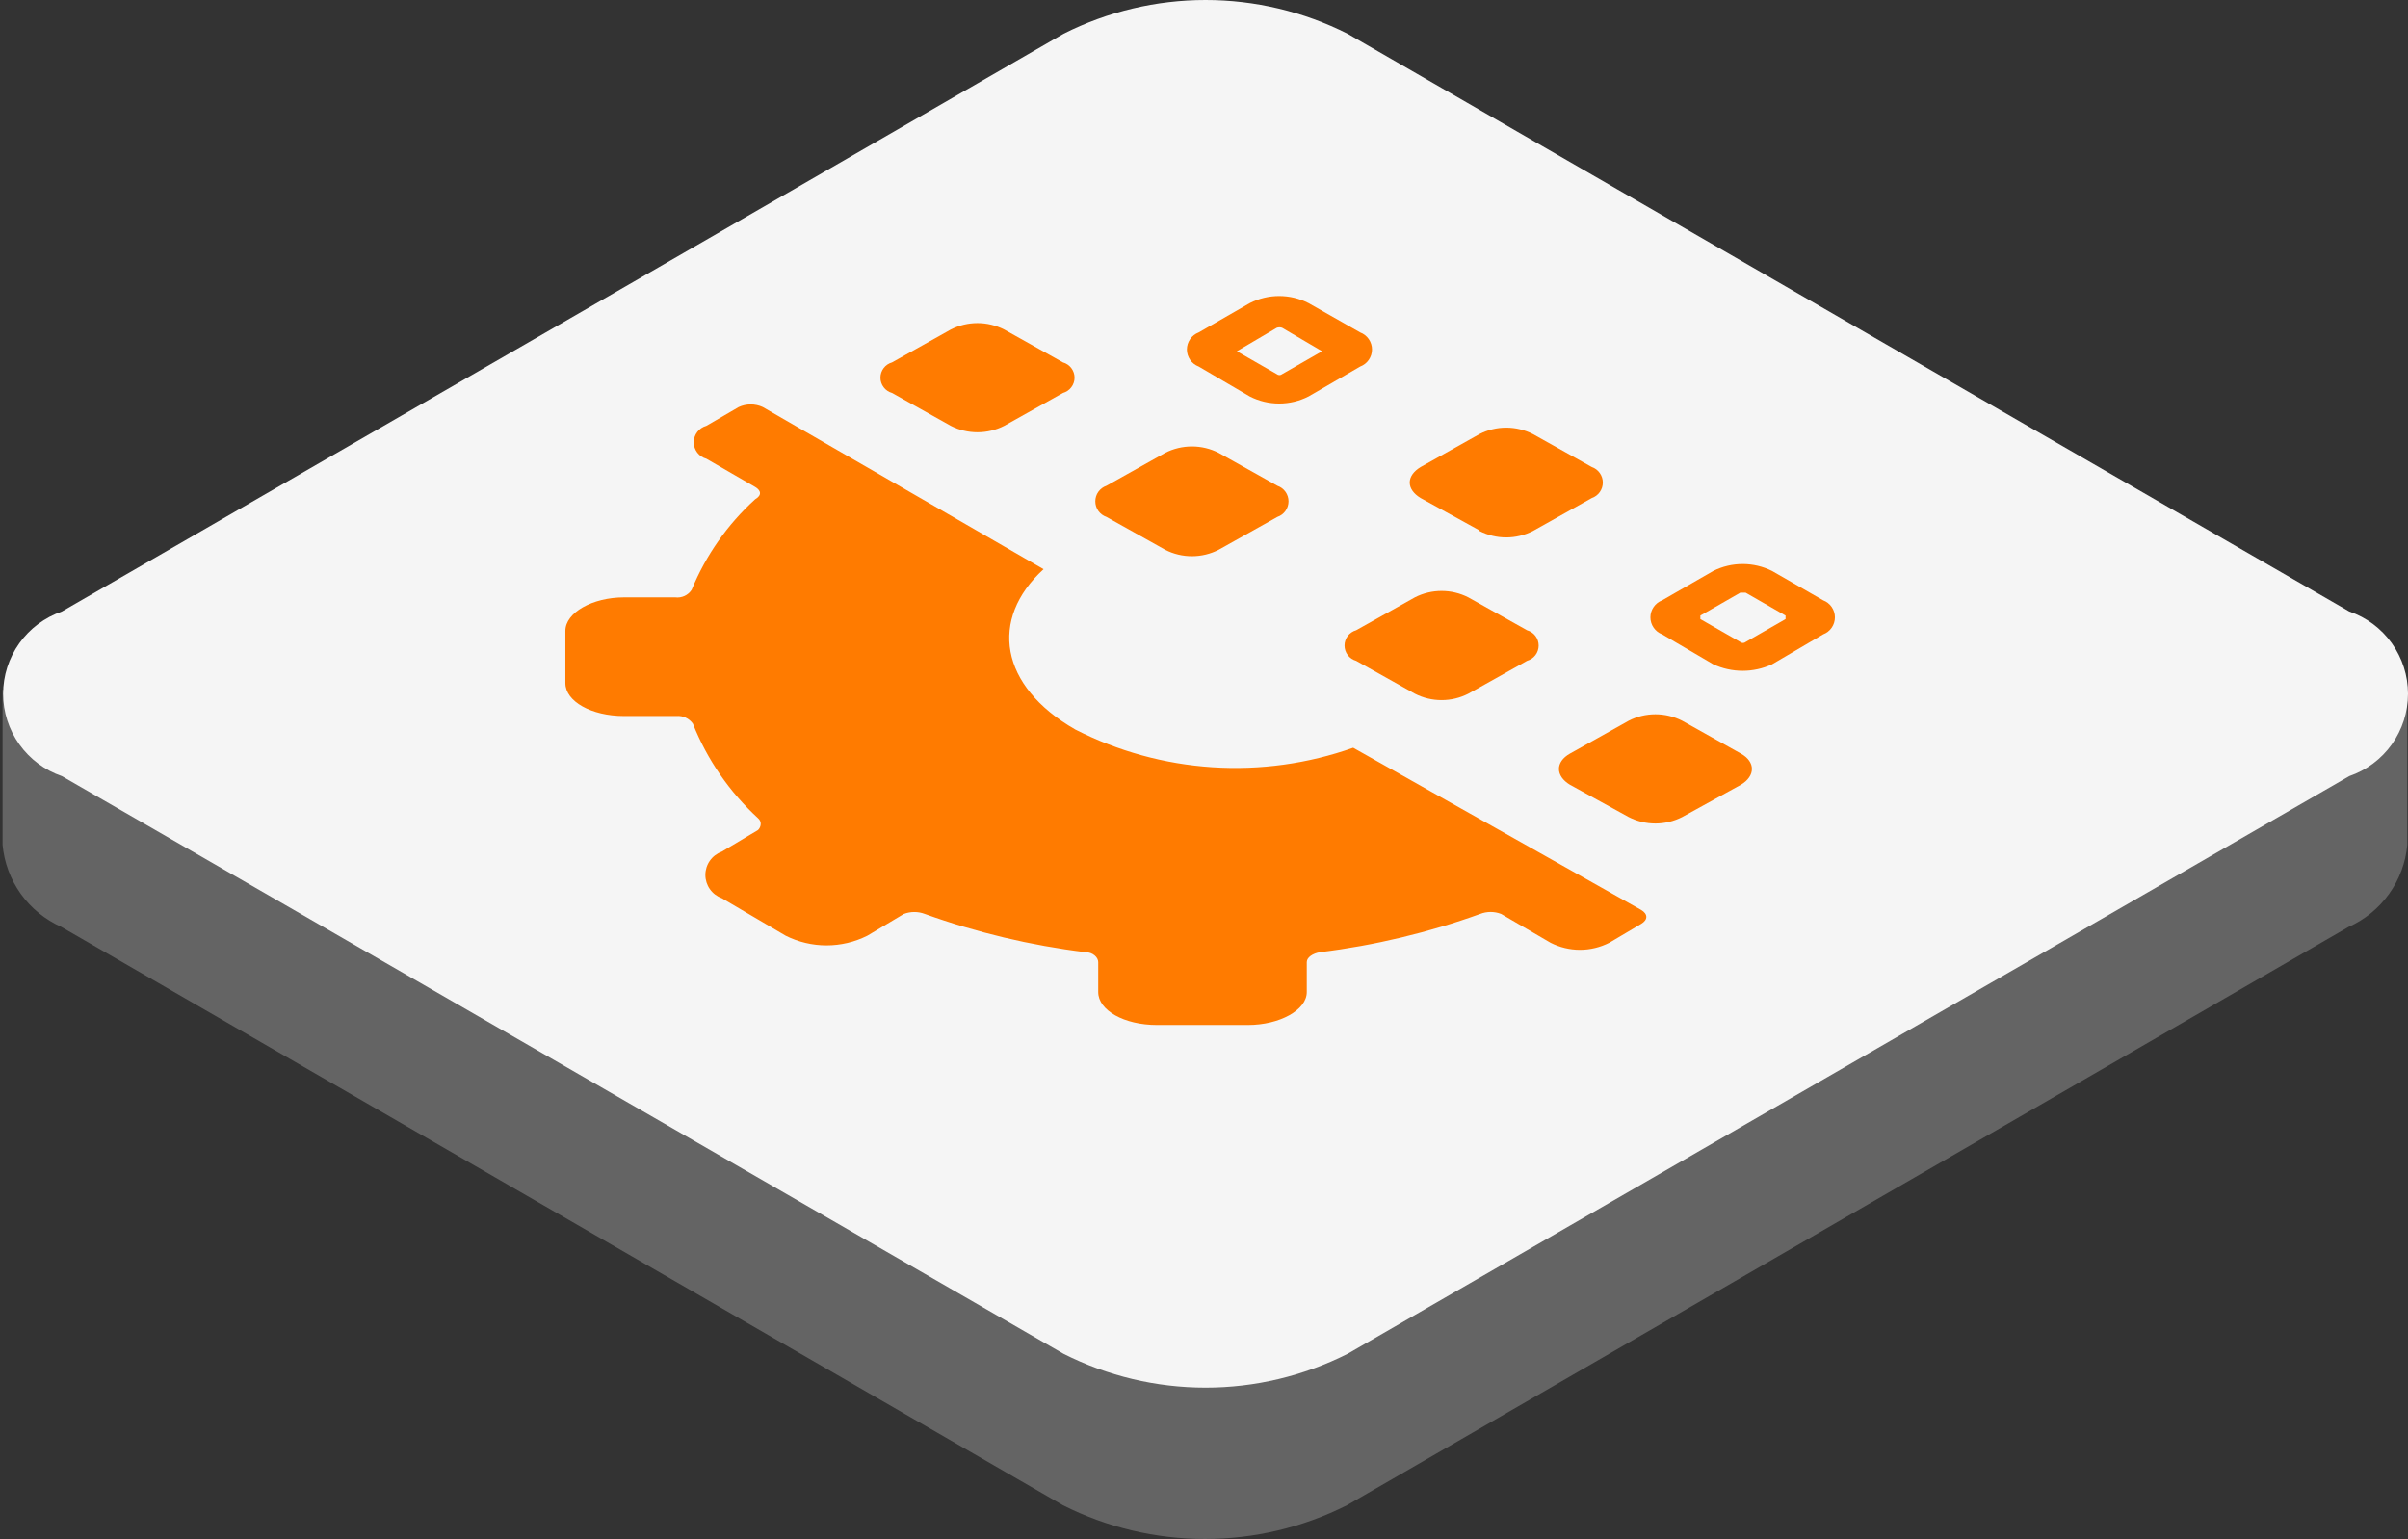 <svg width="122" height="78" viewBox="0 0 122 78" fill="none" xmlns="http://www.w3.org/2000/svg">
<rect x="0" y="0" width="122" height="78" fill="#333333" stroke="none"/>
<path d="M112.568 34.948L68.239 9.38C66.008 8.256 63.545 7.671 61.048 7.671C58.55 7.671 56.087 8.256 53.857 9.38L9.496 34.948H0.131V42.81C0.213 43.705 0.531 44.561 1.053 45.291C1.576 46.022 2.284 46.6 3.104 46.965L53.857 76.273C56.087 77.397 58.55 77.982 61.048 77.982C63.545 77.982 66.008 77.397 68.239 76.273L118.992 46.965C119.812 46.6 120.52 46.022 121.042 45.291C121.565 44.561 121.883 43.705 121.964 42.81V34.948H112.568Z" fill="url(#paint0_linear_492_4809)"/>
<path d="M119.024 39.327L68.271 68.602C66.04 69.726 63.578 70.312 61.08 70.312C58.582 70.312 56.119 69.726 53.889 68.602L3.136 39.327C2.267 39.028 1.513 38.466 0.98 37.718C0.446 36.97 0.159 36.075 0.159 35.156C0.159 34.237 0.446 33.342 0.98 32.594C1.513 31.846 2.267 31.284 3.136 30.985L53.889 1.709C56.119 0.585 58.582 0 61.08 0C63.578 0 66.04 0.585 68.271 1.709L119.024 30.985C119.893 31.284 120.646 31.846 121.18 32.594C121.713 33.342 122 34.237 122 35.156C122 36.075 121.713 36.97 121.18 37.718C120.646 38.466 119.893 39.028 119.024 39.327Z" fill="#F5F5F5"/>
<path d="M38.407 41.46C38.616 41.639 38.556 41.907 38.407 42.056L36.562 43.157C36.32 43.244 36.111 43.404 35.964 43.614C35.816 43.825 35.737 44.076 35.737 44.333C35.737 44.59 35.816 44.84 35.964 45.051C36.111 45.261 36.32 45.421 36.562 45.508L39.806 47.413C40.448 47.735 41.157 47.903 41.875 47.903C42.593 47.903 43.301 47.735 43.944 47.413L45.789 46.312C46.134 46.179 46.516 46.179 46.86 46.312C49.489 47.256 52.214 47.905 54.986 48.246C55.373 48.246 55.641 48.514 55.641 48.752V50.27C55.641 51.193 56.95 51.937 58.617 51.937H63.23C64.808 51.937 66.207 51.193 66.207 50.27V48.752C66.207 48.514 66.504 48.306 66.891 48.246C69.653 47.905 72.369 47.256 74.987 46.312C75.331 46.176 75.714 46.176 76.058 46.312L78.558 47.77C79.019 48.005 79.529 48.128 80.047 48.128C80.564 48.128 81.074 48.005 81.535 47.77L83.142 46.818C83.499 46.609 83.499 46.312 83.142 46.103L68.558 37.889C66.272 38.699 63.844 39.035 61.424 38.877C59.003 38.718 56.641 38.068 54.48 36.966C50.64 34.764 50.105 31.371 52.873 28.841L38.646 20.626C38.454 20.538 38.246 20.492 38.035 20.492C37.825 20.492 37.617 20.538 37.425 20.626L35.788 21.578C35.605 21.628 35.443 21.736 35.328 21.887C35.212 22.038 35.15 22.222 35.15 22.412C35.15 22.602 35.212 22.786 35.328 22.937C35.443 23.087 35.605 23.196 35.788 23.245L38.259 24.674C38.556 24.852 38.616 25.09 38.259 25.299C36.86 26.569 35.762 28.135 35.044 29.882C34.956 30.019 34.831 30.128 34.683 30.196C34.536 30.264 34.372 30.29 34.211 30.269H31.621C30.014 30.269 28.645 31.043 28.645 31.966V34.615C28.645 35.538 29.955 36.282 31.621 36.282H34.27C34.431 36.268 34.592 36.296 34.739 36.364C34.885 36.432 35.011 36.537 35.104 36.669C35.831 38.494 36.96 40.132 38.407 41.46Z" fill="#FF7B00"/>
<path d="M48.17 16.697L45.194 18.364C45.025 18.411 44.876 18.512 44.77 18.652C44.664 18.792 44.607 18.962 44.607 19.138C44.607 19.313 44.664 19.484 44.77 19.623C44.876 19.763 45.025 19.864 45.194 19.912L48.17 21.578C48.589 21.793 49.053 21.904 49.524 21.904C49.995 21.904 50.459 21.793 50.879 21.578L53.855 19.912C54.024 19.864 54.172 19.763 54.278 19.623C54.384 19.484 54.442 19.313 54.442 19.138C54.442 18.962 54.384 18.792 54.278 18.652C54.172 18.512 54.024 18.411 53.855 18.364L50.879 16.697C50.459 16.483 49.995 16.371 49.524 16.371C49.053 16.371 48.589 16.483 48.17 16.697Z" fill="#FF7B00"/>
<path d="M59.033 27.858C59.453 28.073 59.917 28.184 60.388 28.184C60.859 28.184 61.323 28.073 61.742 27.858L64.718 26.192C64.883 26.136 65.026 26.029 65.127 25.888C65.228 25.746 65.283 25.577 65.283 25.403C65.283 25.229 65.228 25.059 65.127 24.918C65.026 24.777 64.883 24.67 64.718 24.614L61.742 22.947C61.323 22.733 60.859 22.622 60.388 22.622C59.917 22.622 59.453 22.733 59.033 22.947L56.057 24.614C55.893 24.67 55.75 24.777 55.648 24.918C55.547 25.059 55.493 25.229 55.493 25.403C55.493 25.577 55.547 25.746 55.648 25.888C55.75 26.029 55.893 26.136 56.057 26.192L59.033 27.858Z" fill="#FF7B00"/>
<path d="M62.665 17.798L64.689 16.608C64.776 16.578 64.87 16.578 64.957 16.608L66.981 17.798L64.957 18.959C64.919 18.991 64.872 19.008 64.823 19.008C64.774 19.008 64.726 18.991 64.689 18.959L62.665 17.798ZM66.296 20.09L68.915 18.572C69.091 18.506 69.242 18.388 69.348 18.234C69.455 18.079 69.512 17.896 69.512 17.709C69.512 17.522 69.455 17.339 69.348 17.184C69.242 17.03 69.091 16.912 68.915 16.846L66.296 15.358C65.835 15.123 65.325 15 64.808 15C64.29 15 63.78 15.123 63.32 15.358L60.73 16.846C60.555 16.912 60.404 17.03 60.297 17.184C60.191 17.339 60.133 17.522 60.133 17.709C60.133 17.896 60.191 18.079 60.297 18.234C60.404 18.388 60.555 18.506 60.73 18.572L63.32 20.09C63.78 20.325 64.29 20.448 64.808 20.448C65.325 20.448 65.835 20.325 66.296 20.09Z" fill="#FF7B00"/>
<path d="M86.148 31.37C86.148 31.37 86.148 31.37 86.148 31.192L88.172 30.031H88.44L90.464 31.192C90.464 31.192 90.464 31.192 90.464 31.37L88.44 32.531C88.403 32.563 88.355 32.58 88.306 32.58C88.257 32.58 88.21 32.563 88.172 32.531L86.148 31.37ZM86.803 33.662C87.269 33.878 87.777 33.99 88.291 33.99C88.805 33.99 89.313 33.878 89.779 33.662L92.369 32.144C92.544 32.078 92.695 31.96 92.802 31.806C92.908 31.652 92.965 31.469 92.965 31.281C92.965 31.094 92.908 30.911 92.802 30.757C92.695 30.602 92.544 30.484 92.369 30.418L89.779 28.93C89.317 28.699 88.808 28.579 88.291 28.579C87.775 28.579 87.265 28.699 86.803 28.93L84.214 30.418C84.038 30.484 83.887 30.602 83.781 30.757C83.674 30.911 83.617 31.094 83.617 31.281C83.617 31.469 83.674 31.652 83.781 31.806C83.887 31.96 84.038 32.078 84.214 32.144L86.803 33.662Z" fill="#FF7B00"/>
<path d="M71.683 35.151C72.102 35.365 72.567 35.476 73.037 35.476C73.508 35.476 73.972 35.365 74.392 35.151L77.368 33.484C77.537 33.437 77.686 33.335 77.792 33.196C77.898 33.056 77.955 32.885 77.955 32.71C77.955 32.535 77.898 32.364 77.792 32.224C77.686 32.085 77.537 31.983 77.368 31.936L74.392 30.269C73.972 30.055 73.508 29.943 73.037 29.943C72.567 29.943 72.102 30.055 71.683 30.269L68.707 31.936C68.538 31.983 68.389 32.085 68.283 32.224C68.177 32.364 68.12 32.535 68.12 32.71C68.12 32.885 68.177 33.056 68.283 33.196C68.389 33.335 68.538 33.437 68.707 33.484L71.683 35.151Z" fill="#FF7B00"/>
<path d="M82.517 41.401C82.936 41.615 83.4 41.727 83.871 41.727C84.342 41.727 84.806 41.615 85.226 41.401L88.202 39.764C88.946 39.317 88.946 38.603 88.202 38.186L85.226 36.52C84.806 36.305 84.342 36.194 83.871 36.194C83.4 36.194 82.936 36.305 82.517 36.52L79.541 38.186C78.797 38.603 78.797 39.317 79.541 39.764L82.517 41.401Z" fill="#FF7B00"/>
<path d="M74.957 26.906C75.376 27.12 75.84 27.232 76.311 27.232C76.782 27.232 77.246 27.12 77.665 26.906L80.642 25.239C80.806 25.183 80.949 25.077 81.05 24.936C81.152 24.794 81.206 24.625 81.206 24.451C81.206 24.277 81.152 24.107 81.05 23.966C80.949 23.824 80.806 23.718 80.642 23.662L77.665 21.995C77.246 21.781 76.782 21.669 76.311 21.669C75.84 21.669 75.376 21.781 74.957 21.995L71.981 23.662C71.237 24.108 71.237 24.793 71.981 25.239L74.957 26.876V26.906Z" fill="#FF7B00"/>
<defs>
<linearGradient id="paint0_linear_492_4809" x1="0.131" y1="42.81" x2="121.964" y2="42.81" gradientUnits="userSpaceOnUse">
<stop offset="0.5" stop-color="#646464"/>
</linearGradient>
</defs>
</svg>
